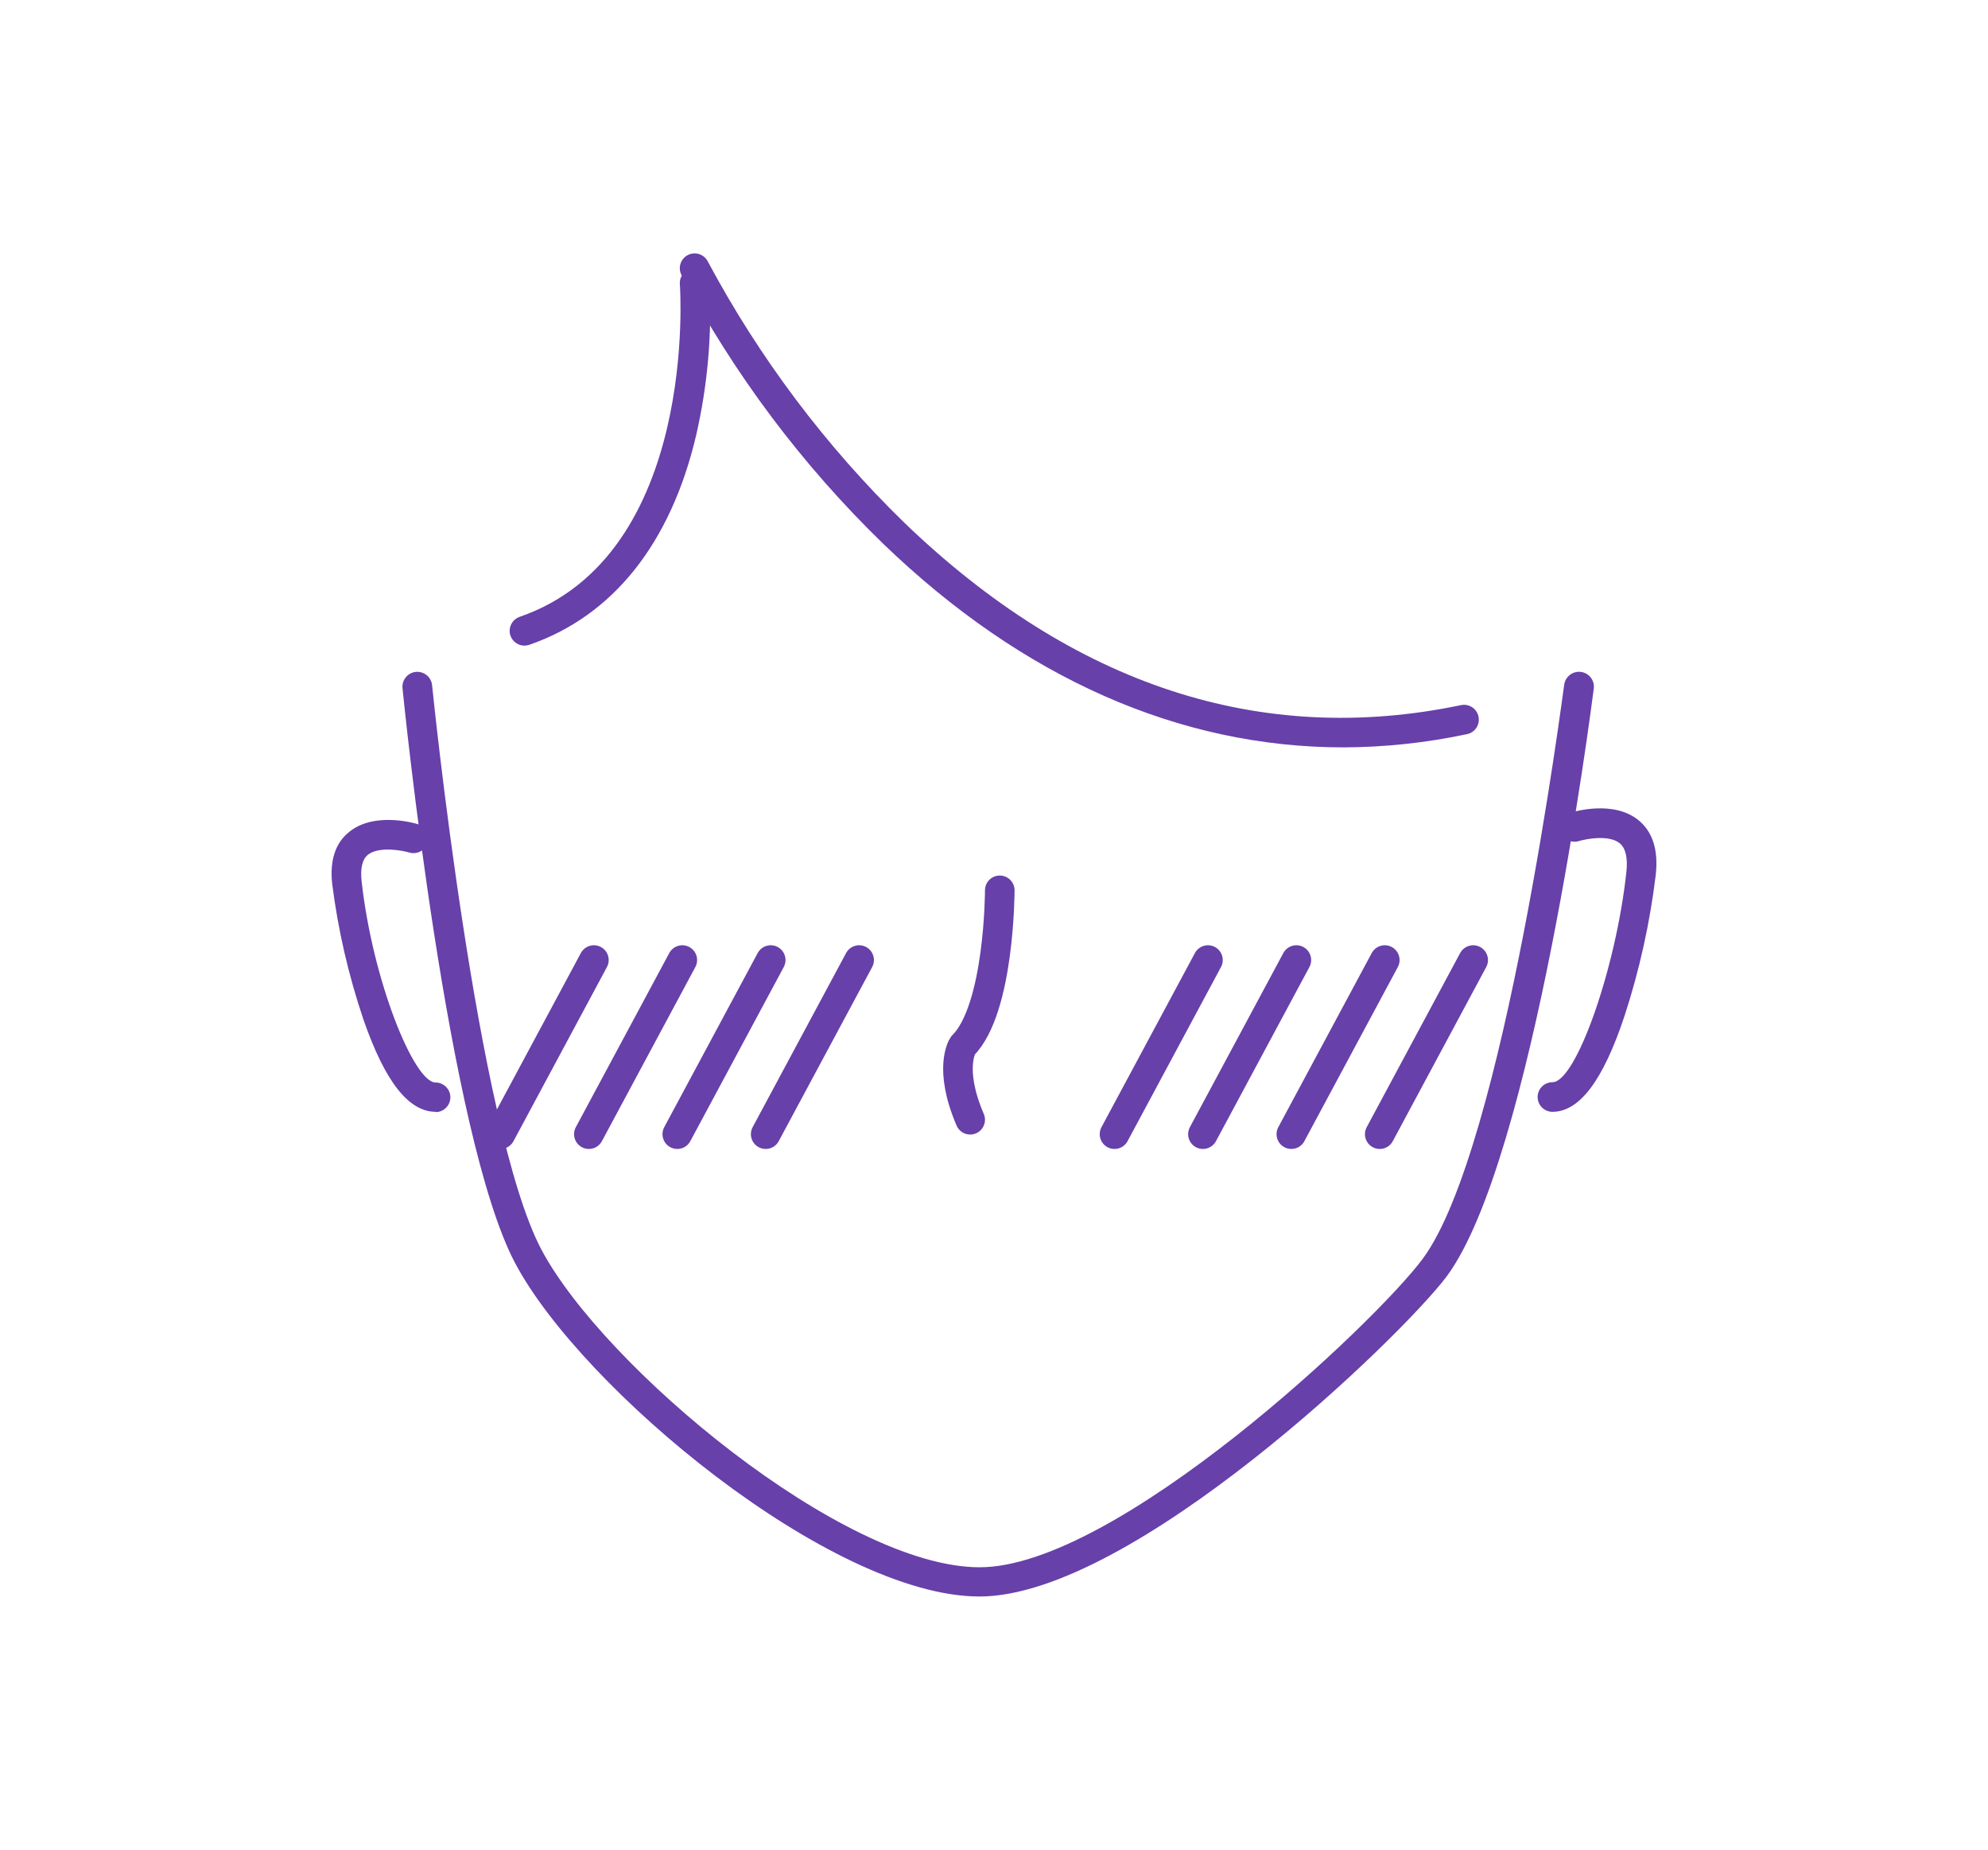 <?xml version="1.0" encoding="UTF-8"?>
<svg id="_レイヤー_1" data-name="レイヤー_1" xmlns="http://www.w3.org/2000/svg" width="94.79mm" height="88.19mm" version="1.1" viewBox="0 0 268.7 250">
  <!-- Generator: Adobe Illustrator 29.7.1, SVG Export Plug-In . SVG Version: 2.1.1 Build 8)  -->
  <defs>
    <style>
      .st0, .st1 {
        fill: none;
      }

      .st1 {
        stroke: #6740aa;
        stroke-linecap: round;
        stroke-miterlimit: 10;
        stroke-width: 4px;
      }

      .st2 {
        fill: #6740aa;
      }
    </style>
  </defs>
  <g id="_レイヤー_2" data-name="レイヤー_2">
    <g id="_レイヤー_1-2" data-name="レイヤー_1-2">
      <g id="icon_wrinkle">
        <rect class="st0" y="0" width="268.7" height="250"/>
        <g>
          <path class="st2" d="M181.59,101c-22.12,0-43.36-9.34-62.22-27.52-10.94-10.62-20.14-22.88-27.28-36.35-.49-.99-.08-2.19.91-2.68.99-.49,2.19-.08,2.68.91,6.98,13.05,15.94,24.95,26.55,35.28,22.87,22,48.18,30.3,75.25,24.65,1.08-.22,2.14.47,2.36,1.56.22,1.08-.47,2.14-1.55,2.36h0c-5.49,1.17-11.09,1.77-16.7,1.79Z"/>
          <path class="st2" d="M70.89,87.25c-1.1,0-2-.89-2.01-1.99,0-.85.54-1.62,1.35-1.9,24.22-8.36,21.69-44.59,21.66-44.95-.09-1.1.74-2.07,1.84-2.16,1.1-.09,2.07.74,2.16,1.84.37,6.96-.24,13.94-1.8,20.74-3.44,14.61-11.24,24.39-22.55,28.31-.21.07-.43.11-.65.11Z"/>
          <path class="st2" d="M132.39,215.75c-20.07,0-53.8-28.11-62.77-45.06-9.08-17.15-14.98-75.27-15.22-77.69-.11-1.1.7-2.09,1.8-2.2,1.1-.11,2.09.7,2.2,1.8.06.6,6.06,59.8,14.77,76.26,8.35,15.77,40.77,42.94,59.24,42.94s53.49-33.06,59.89-41.69c11.06-14.91,19-76.94,19.12-77.56.14-1.1,1.15-1.89,2.25-1.75s1.89,1.15,1.75,2.25c-.33,2.6-8.2,63.7-19.88,79.44-6.18,8.22-42.54,43.26-63.15,43.26Z"/>
          <path class="st2" d="M58.89,150.25c-3.66,0-6.86-4.08-9.77-12.47-2.01-5.95-3.43-12.08-4.22-18.31-.35-3.14.4-5.51,2.24-7,3.33-2.78,8.72-1.28,9.32-1.1,1.06.31,1.66,1.43,1.35,2.49-.31,1.06-1.43,1.66-2.49,1.35h0c-1-.3-4.19-.87-5.63.33-.73.62-1,1.8-.82,3.53,1.5,13.5,7.09,27.22,10,27.22,1.1,0,2,.9,2,2s-.9,2-2,2l.02-.04Z"/>
          <path class="st2" d="M209.83,150.25c-1.1,0-2-.9-2-2s.9-2,2-2c3.19,0,8.61-15.42,10-28.45.2-1.89-.11-3.18-.9-3.84-1.49-1.22-4.72-.55-5.51-.3-1.05.33-2.18-.26-2.51-1.31-.33-1.05.26-2.18,1.32-2.51h0c.59-.18,5.87-1.73,9.23,1,1.91,1.56,2.7,4,2.34,7.35-.78,6.47-2.19,12.86-4.21,19.06-2.9,8.75-6.09,13-9.76,13Z"/>
          <path class="st1" d="M135.13,120.32s0,16-5,21c0,0-2,3,1,10"/>
          <g>
            <line class="st1" x1="163.27" y1="129.74" x2="150.64" y2="153.27"/>
            <line class="st1" x1="175.22" y1="129.74" x2="162.59" y2="153.27"/>
            <line class="st1" x1="187.17" y1="129.74" x2="174.54" y2="153.27"/>
            <line class="st1" x1="199.12" y1="129.74" x2="186.49" y2="153.27"/>
          </g>
          <g>
            <line class="st1" x1="80.27" y1="129.74" x2="67.64" y2="153.27"/>
            <line class="st1" x1="92.22" y1="129.74" x2="79.59" y2="153.27"/>
            <line class="st1" x1="104.17" y1="129.74" x2="91.54" y2="153.27"/>
            <line class="st1" x1="116.12" y1="129.74" x2="103.49" y2="153.27"/>
          </g>
        </g>
      </g>
    </g>
  </g>
</svg>